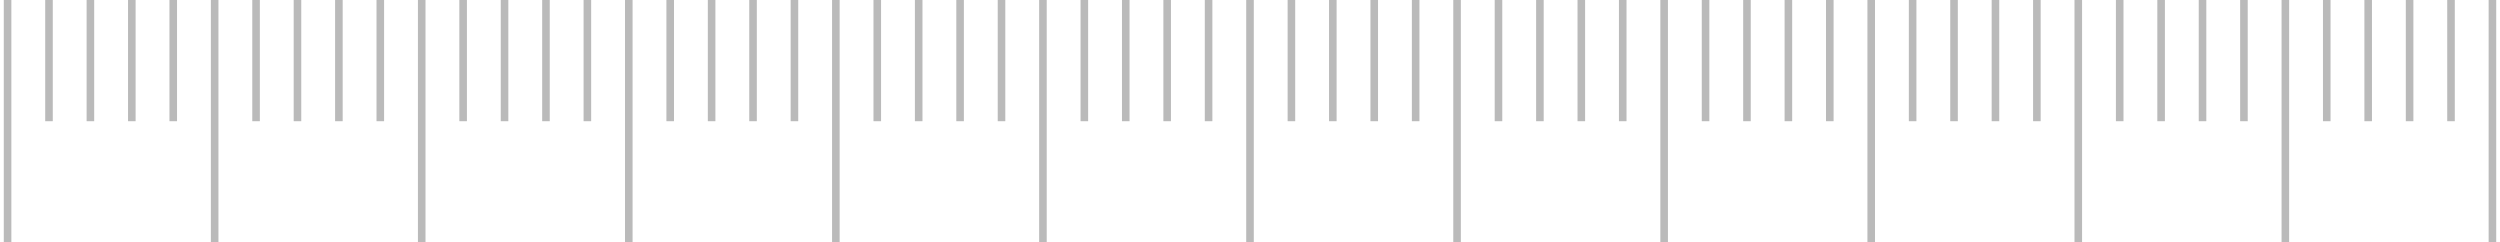 <?xml version="1.0" encoding="UTF-8"?> <svg xmlns="http://www.w3.org/2000/svg" width="330" height="32" viewBox="0 0 330 32" fill="none"><path d="M1 0L1 32" stroke="#BABABA"></path><path d="M6.467 0L6.467 16" stroke="#BABABA"></path><path d="M11.933 0L11.933 16" stroke="#BABABA"></path><path d="M17.4 0L17.4 16" stroke="#BABABA"></path><path d="M22.867 0L22.867 16" stroke="#BABABA"></path><path d="M28.334 0L28.334 32" stroke="#BABABA"></path><path d="M33.8 0L33.8 16" stroke="#BABABA"></path><path d="M39.267 0L39.267 16" stroke="#BABABA"></path><path d="M44.733 0L44.733 16" stroke="#BABABA"></path><path d="M50.2 0V16" stroke="#BABABA"></path><path d="M55.666 0L55.666 32" stroke="#BABABA"></path><path d="M61.133 0L61.133 16" stroke="#BABABA"></path><path d="M66.6 0L66.6 16" stroke="#BABABA"></path><path d="M72.067 0L72.067 16" stroke="#BABABA"></path><path d="M77.533 0L77.533 16" stroke="#BABABA"></path><path d="M83 0L83 32" stroke="#BABABA"></path><path d="M88.467 0L88.467 16" stroke="#BABABA"></path><path d="M93.933 0L93.933 16" stroke="#BABABA"></path><path d="M99.4 0L99.4 16" stroke="#BABABA"></path><path d="M104.867 0L104.867 16" stroke="#BABABA"></path><path d="M110.333 0L110.333 32" stroke="#BABABA"></path><path d="M115.8 0L115.8 16" stroke="#BABABA"></path><path d="M121.267 0L121.267 16" stroke="#BABABA"></path><path d="M126.733 0L126.733 16" stroke="#BABABA"></path><path d="M132.2 0L132.2 16" stroke="#BABABA"></path><path d="M137.667 0L137.667 32" stroke="#BABABA"></path><path d="M143.133 0L143.133 16" stroke="#BABABA"></path><path d="M148.6 0L148.6 16" stroke="#BABABA"></path><path d="M154.066 0L154.066 16" stroke="#BABABA"></path><path d="M159.533 0V16" stroke="#BABABA"></path><path d="M165 0L165 32" stroke="#BABABA"></path><path d="M170.467 0L170.467 16" stroke="#BABABA"></path><path d="M175.933 0L175.933 16" stroke="#BABABA"></path><path d="M181.4 0L181.4 16" stroke="#BABABA"></path><path d="M186.867 0L186.867 16" stroke="#BABABA"></path><path d="M192.333 0L192.333 32" stroke="#BABABA"></path><path d="M197.8 0L197.8 16" stroke="#BABABA"></path><path d="M203.267 0L203.267 16" stroke="#BABABA"></path><path d="M208.733 0L208.733 16" stroke="#BABABA"></path><path d="M214.2 0L214.2 16" stroke="#BABABA"></path><path d="M219.667 0L219.667 32" stroke="#BABABA"></path><path d="M225.133 0L225.133 16" stroke="#BABABA"></path><path d="M230.6 0L230.6 16" stroke="#BABABA"></path><path d="M236.066 0L236.066 16" stroke="#BABABA"></path><path d="M241.533 0L241.533 16" stroke="#BABABA"></path><path d="M247 0L247 32" stroke="#BABABA"></path><path d="M252.467 0L252.467 16" stroke="#BABABA"></path><path d="M257.933 0L257.933 16" stroke="#BABABA"></path><path d="M263.4 0L263.4 16" stroke="#BABABA"></path><path d="M268.867 0V16" stroke="#BABABA"></path><path d="M274.333 0L274.333 32" stroke="#BABABA"></path><path d="M279.8 0L279.8 16" stroke="#BABABA"></path><path d="M285.267 0L285.267 16" stroke="#BABABA"></path><path d="M290.733 0L290.733 16" stroke="#BABABA"></path><path d="M296.2 0L296.2 16" stroke="#BABABA"></path><path d="M301.667 0L301.667 32" stroke="#BABABA"></path><path d="M307.133 0L307.133 16" stroke="#BABABA"></path><path d="M312.6 0L312.6 16" stroke="#BABABA"></path><path d="M318.067 0L318.067 16" stroke="#BABABA"></path><path d="M323.533 0L323.533 16" stroke="#BABABA"></path><path d="M329 0L329 32" stroke="#BABABA"></path></svg> 